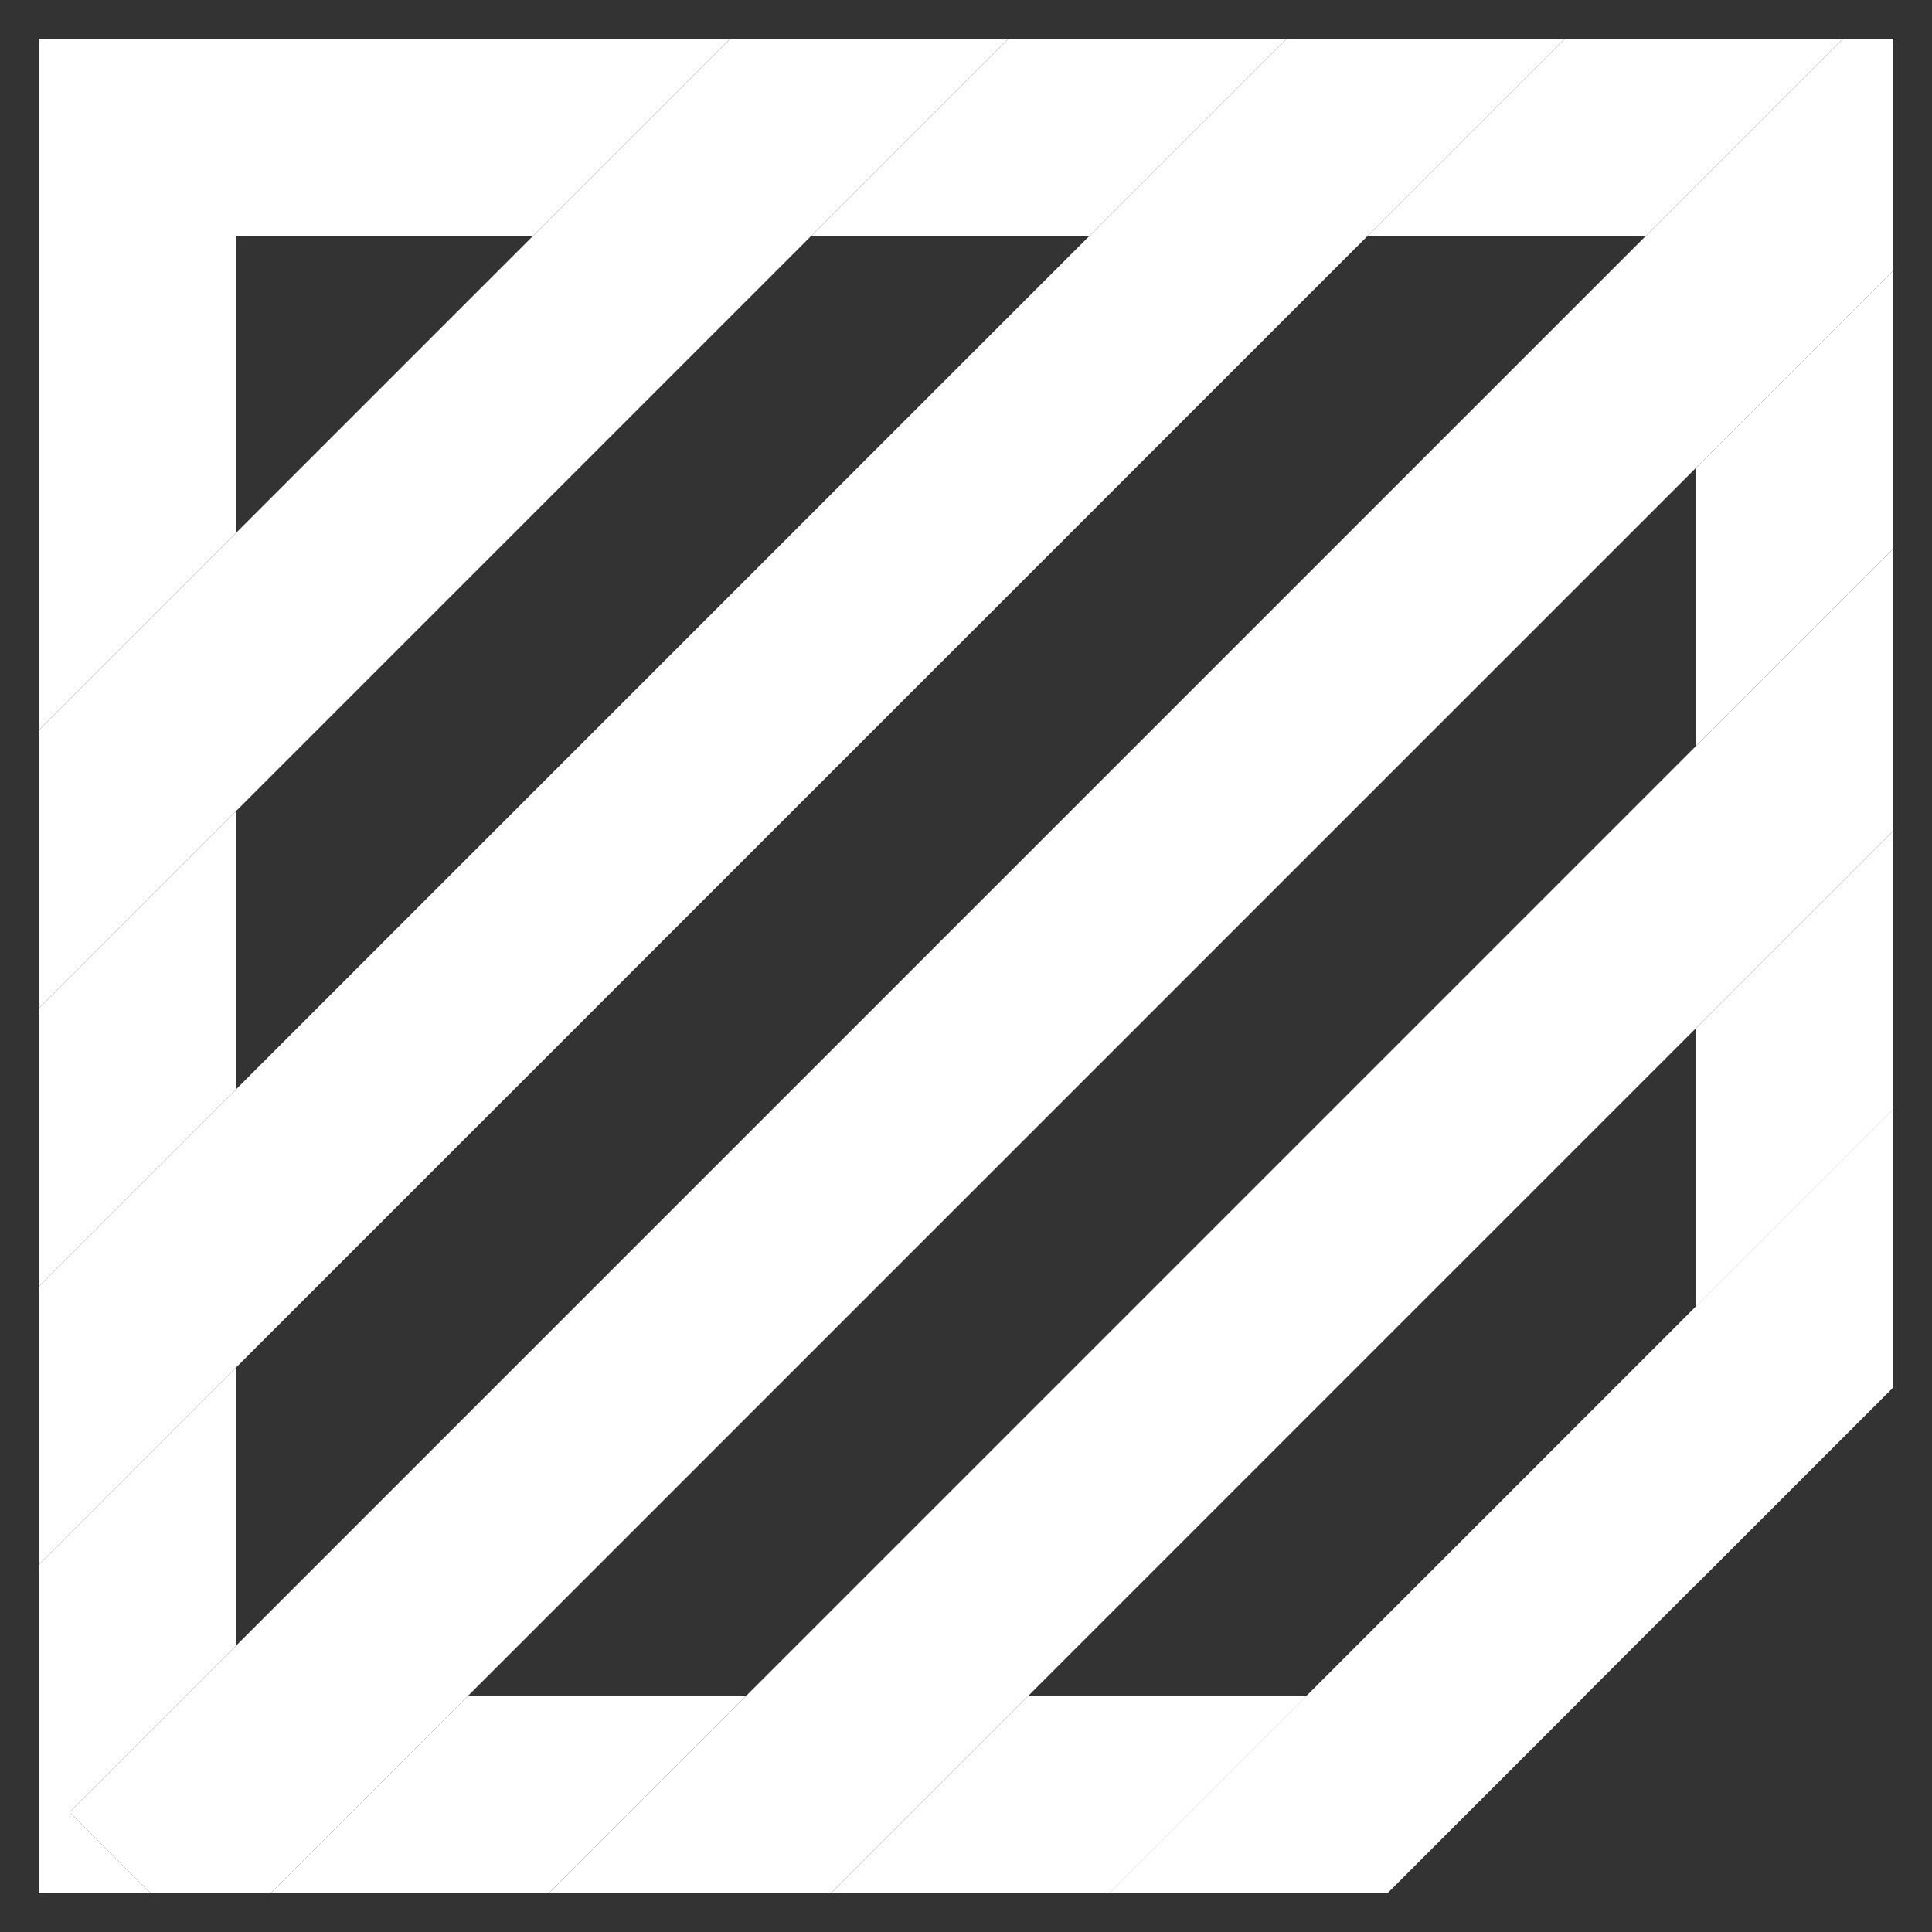 <?xml version="1.0" encoding="utf-8"?>
<!-- Generator: Adobe Illustrator 26.0.1, SVG Export Plug-In . SVG Version: 6.00 Build 0)  -->
<svg version="1.1" xmlns="http://www.w3.org/2000/svg" xmlns:xlink="http://www.w3.org/1999/xlink" x="0px" y="0px"
	 viewBox="0 0 50 50" style="enable-background:new 0 0 50 50;" xml:space="preserve">
<rect x="0" y="0" width="50" height="50" fill="#333333" stroke="none"/>
<style type="text/css">
	.st0{display:none;}
	.st1{display:inline;}
	.st2{fill:#FFFFFF;}
	.st3{display:inline;fill:#FFFFFF;}
	.st4{fill:none;}
</style>
<g id="Layer_1" class="st0">
	<g class="st1">
		<g id="White" class="st0">
		</g>
		<path class="st2" d="M25.8,14.2l-9.3,3.6v6.4l2.7,1.9v-5.5l5.2,2v6.1l-5.2-2v0l-2.6,1.8l9.1,3.5l9.3-3.6V17.8L25.8,14.2z
			 M25.8,20.3l-4.3-1.6l4.3-1.7l4.3,1.6L25.8,20.3z M32.4,26.6l-5.3,2v-6.1l5.3-2V26.6z"/>
		<g>
			<path class="st2" d="M0.2,6v32.2h49.5V6H0.2z M45.4,33.8H4.6V10.4h40.7V33.8z"/>
			<polygon class="st2" points="29,39.6 22.7,39.6 22.7,42.1 16.4,42.1 16.4,46.5 33.1,46.5 35.3,46.5 35.3,42.1 29,42.1 			"/>
		</g>
	</g>
</g>
<g id="Layer_2" class="st0">
	<g class="st1">
		<path class="st2" d="M0,6.3v32.7h50.4V6.3H0z M45.9,34.6H4.5V10.8h41.4V34.6z"/>
		<polygon class="st2" points="29.2,40.5 22.8,40.5 22.8,43 16.4,43 16.4,47.5 33.4,47.5 35.6,47.4 35.6,43 29.2,43 		"/>
	</g>
	<g class="st1">
		<polygon class="st2" points="16.3,19.6 23.1,22.3 23.1,30.2 16.3,27.6 		"/>
		<polygon class="st2" points="26.6,22.3 33.6,19.6 33.6,27.6 26.6,30.3 		"/>
		<polygon class="st2" points="19.3,17.1 24.9,15 30.5,17.1 24.9,19.3 		"/>
	</g>
</g>
<g id="Layer_3" class="st0">
	<path class="st3" d="M25.2,4.4L0.4,47.4H50L25.2,4.4z M27.3,16.5l13,22.4l-13-8.5V16.5z M25.2,34l13.9,9.2H11.4L25.2,34z M10.1,39
		l13-22.5v13.9L10.1,39z M25.2,12.9L25.2,12.9L25.2,12.9L25.2,12.9z"/>
</g>
<g id="Layer_4">
	<g>
		<polygon class="st4" points="21,6.1 6.1,21 6.1,28.2 28.2,6.1 		"/>
		<polygon class="st4" points="6.1,6.1 6.1,13.8 13.8,6.1 		"/>
		<polygon class="st4" points="43.9,12.1 12.1,43.9 19.3,43.9 43.9,19.3 		"/>
		<polygon class="st4" points="26.6,43.9 33.8,43.9 43.9,33.8 43.9,26.6 		"/>
		<polygon class="st4" points="35.4,6.1 6.1,35.4 6.1,42.6 42.6,6.1 		"/>
		<polygon class="st2" points="26.6,43.9 21.5,49 28.7,49 33.8,43.9 		"/>
		<polygon class="st2" points="42.6,6.1 47.7,1 40.5,1 35.4,6.1 		"/>
		<polygon class="st2" points="28.2,6.1 33.3,1 26.1,1 21,6.1 		"/>
		<polygon class="st2" points="43.9,33.8 49,28.7 49,21.5 43.9,26.6 		"/>
		<polygon class="st2" points="43.9,19.3 49,14.2 49,7 43.9,12.1 		"/>
		<polygon class="st2" points="6.1,6.1 13.8,6.1 18.9,1 1,1 1,18.9 6.1,13.8 		"/>
		<polygon class="st2" points="6.1,21 1,26.1 1,33.3 6.1,28.2 		"/>
		<polygon class="st2" points="6.1,42.6 6.1,35.4 1,40.5 1,49 3.9,49 1.8,46.9 		"/>
		<polygon class="st2" points="12.1,43.9 7,49 14.2,49 19.3,43.9 		"/>
		<polygon class="st2" points="13.8,6.1 6.1,13.8 6.1,21 21,6.1 		"/>
		<polygon class="st2" points="21,6.1 26.1,1 18.9,1 13.8,6.1 		"/>
		<polygon class="st2" points="6.1,13.8 1,18.9 1,26.1 6.1,21 		"/>
		<polygon class="st2" points="28.2,6.1 6.1,28.2 6.1,35.4 35.4,6.1 		"/>
		<polygon class="st2" points="6.1,28.2 1,33.3 1,40.5 6.1,35.4 		"/>
		<polygon class="st2" points="35.4,6.1 40.5,1 33.3,1 28.2,6.1 		"/>
		<polygon class="st2" points="43.9,6.1 42.6,6.1 6.1,42.6 6.1,43.9 12.1,43.9 43.9,12.1 		"/>
		<polygon class="st2" points="6.1,43.9 6.1,42.6 1.8,46.9 3.9,49 7,49 12.1,43.9 		"/>
		<polygon class="st2" points="43.9,6.1 43.9,12.1 49,7 49,1 47.7,1 42.6,6.1 		"/>
		<polygon class="st2" points="43.9,19.3 19.3,43.9 26.6,43.9 43.9,26.6 		"/>
		<polygon class="st2" points="19.3,43.9 14.2,49 21.5,49 26.6,43.9 		"/>
		<polygon class="st2" points="43.9,26.6 49,21.5 49,14.2 43.9,19.3 		"/>
		<polygon class="st2" points="43.9,33.8 49,28.7 49,35.9 43.9,41 43.9,33.8 33.8,43.9 41,43.9 35.9,49 28.7,49 33.8,43.9 41,43.9 
			43.9,41 		"/>
		<polygon class="st2" points="43.9,41 49,35.9 49,28.7 43.9,33.8 		"/>
		<polygon class="st2" points="41,43.9 33.8,43.9 28.7,49 35.9,49 		"/>
	</g>
</g>
</svg>
